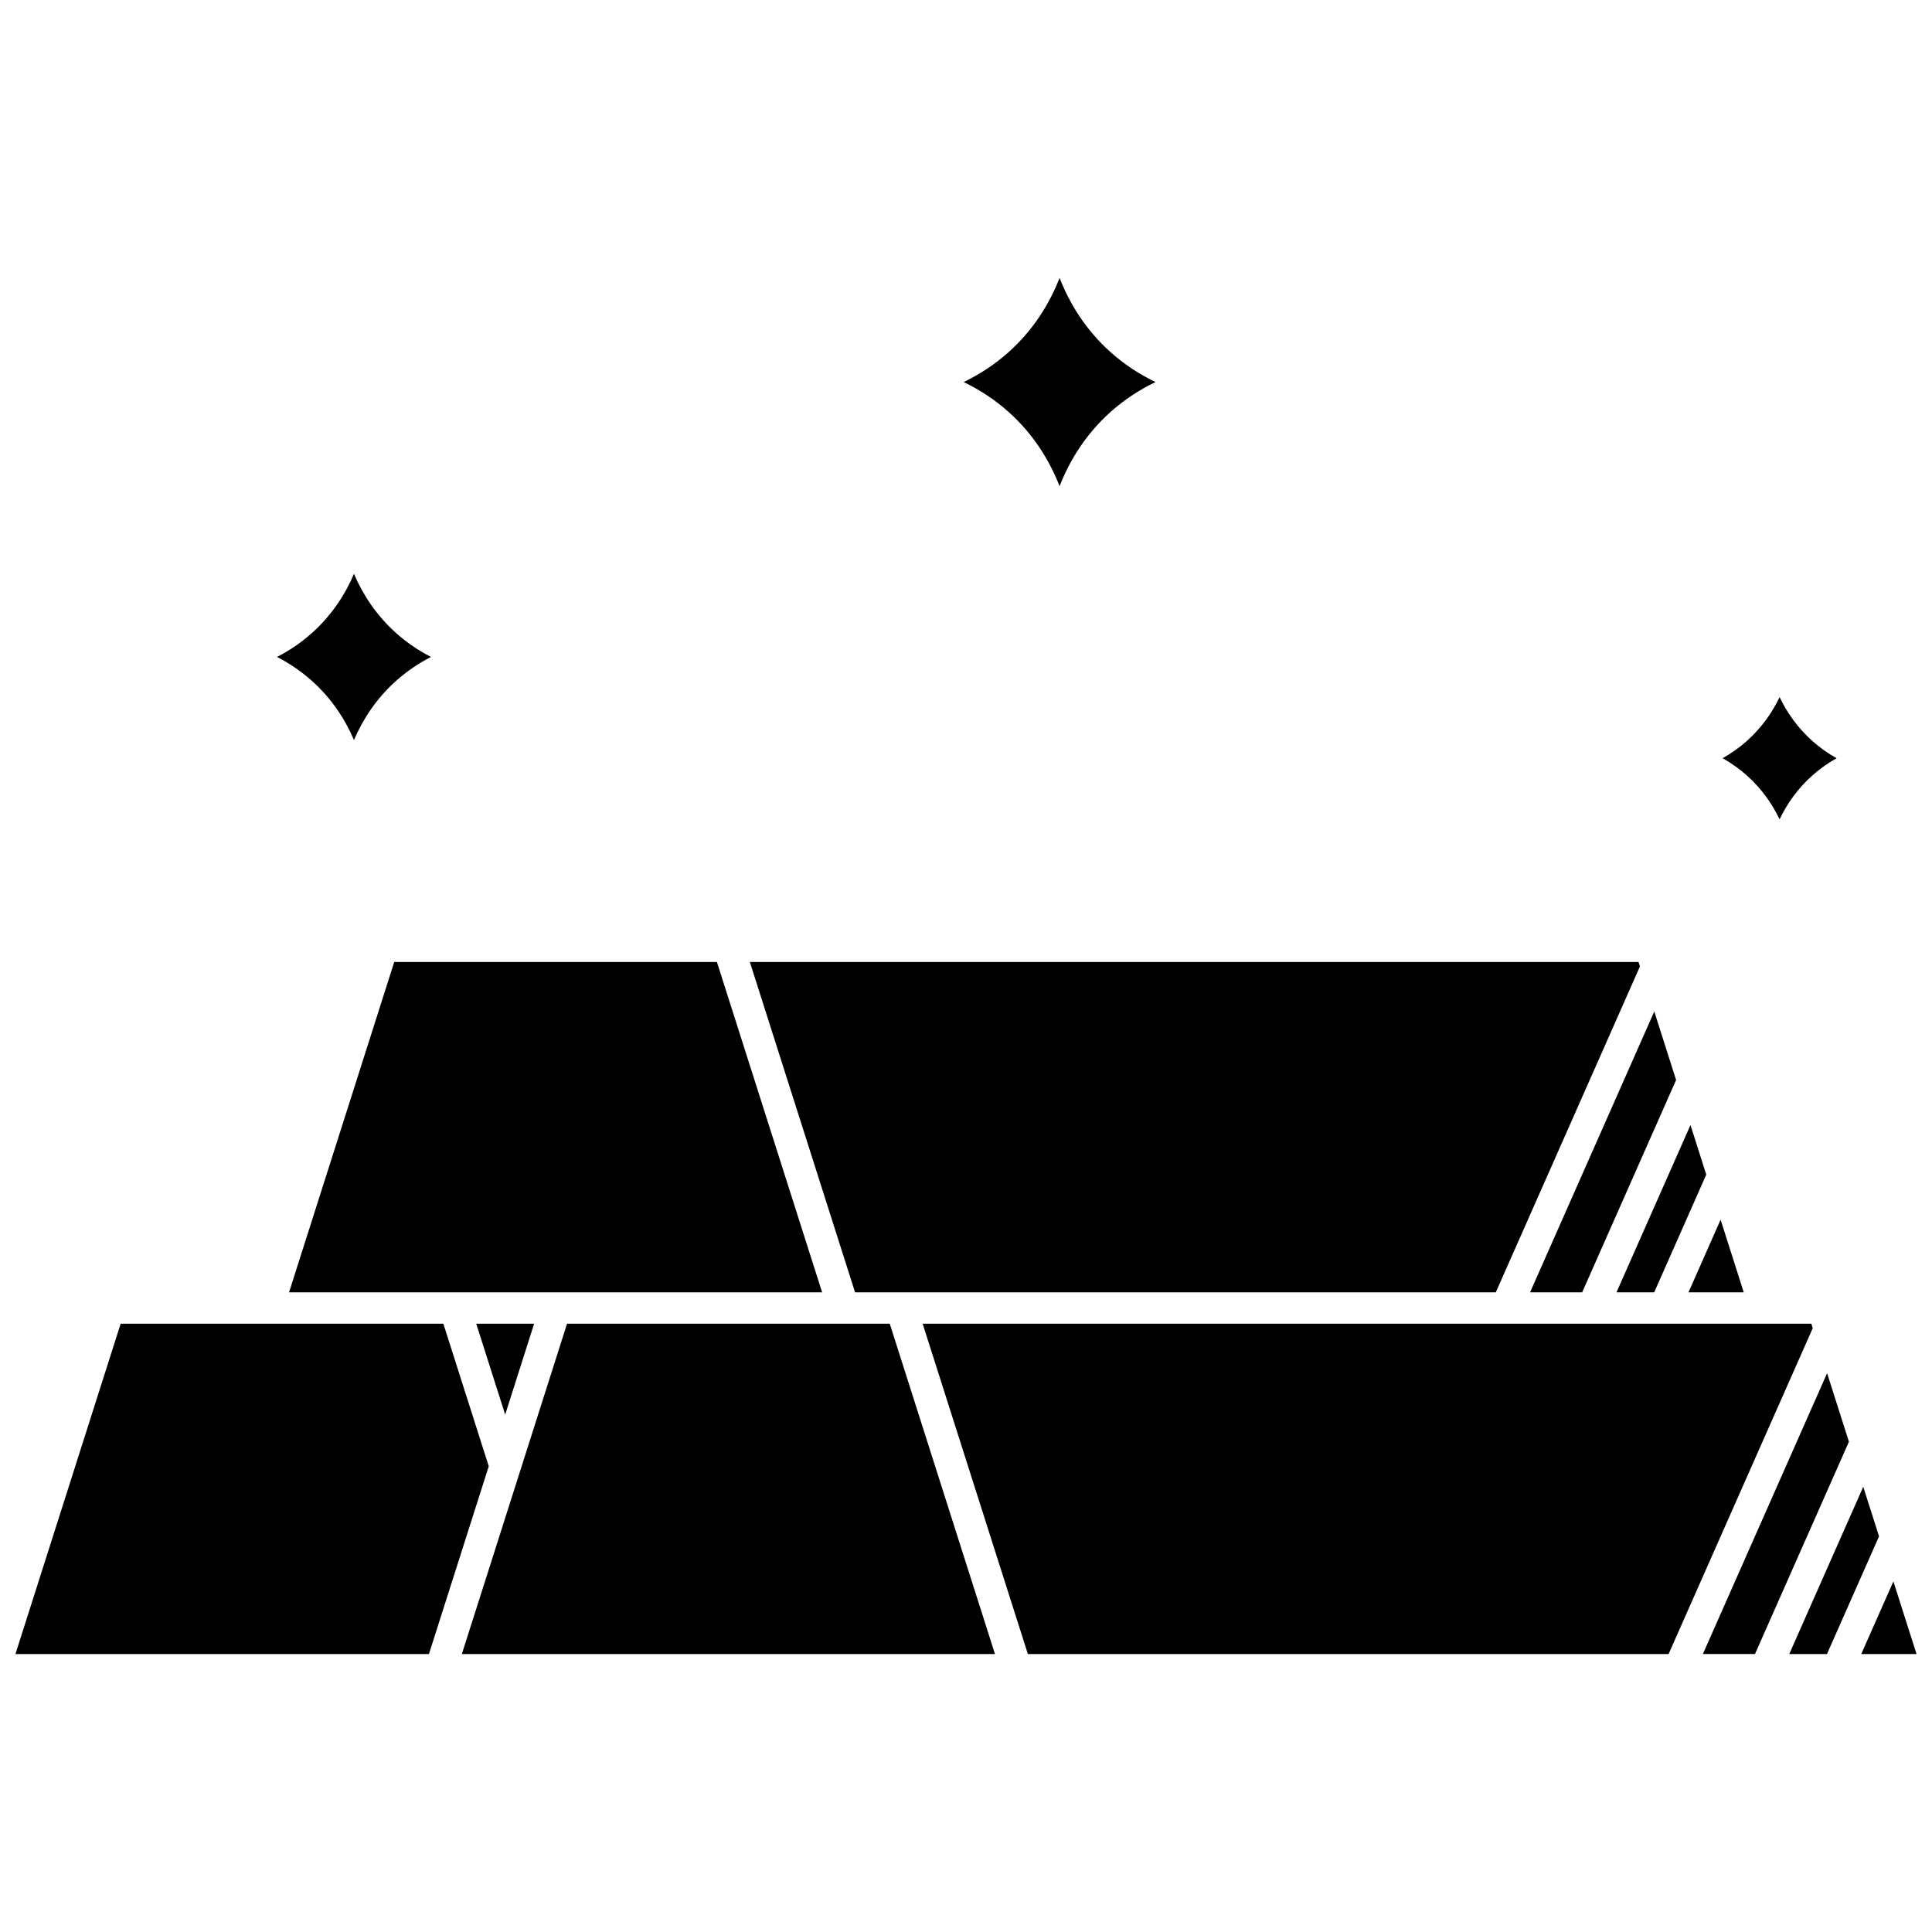 <?xml version="1.0" encoding="UTF-8"?>
<!-- Uploaded to: SVG Repo, www.svgrepo.com, Generator: SVG Repo Mixer Tools -->
<svg width="800px" height="800px" version="1.1" viewBox="144 144 512 512" xmlns="http://www.w3.org/2000/svg">
 <defs>
  <clipPath id="b">
   <path d="m637 563h14.902v20h-14.902z"/>
  </clipPath>
  <clipPath id="a">
   <path d="m148.09 494h125.91v89h-125.91z"/>
  </clipPath>
 </defs>
 <path d="m220.6 486.48h141.27l-27.883-87.547h-85.508z"/>
 <path d="m382.83 486.48h157.57l38.203-86.367-0.375-1.18h-235.51l27.883 87.547z"/>
 <path d="m606.11 486.48-6.133-19.254-8.512 19.254z"/>
 <path d="m285.55 494.79h-15.348l7.676 24.094z"/>
 <path d="m563.29 486.48 24.895-56.273-5.785-18.152-32.918 74.426z"/>
 <path d="m582.38 486.48 13.797-31.195-4.184-13.137-19.609 44.332z"/>
 <path d="m637.78 538.01-19.609 44.328h9.996l13.797-31.188z"/>
 <path d="m628.2 507.91-32.922 74.422h13.812l24.895-56.266z"/>
 <g clip-path="url(#b)">
  <path d="m645.77 563.09-8.516 19.25h14.648z"/>
 </g>
 <path d="m367.56 494.79h-73.285l-27.879 87.543h141.28l-27.883-87.543z"/>
 <g clip-path="url(#a)">
  <path d="m261.49 494.79h-85.512l-27.883 87.543h109.58l15.852-49.762z"/>
 </g>
 <path d="m624.02 494.79h-235.51l27.887 87.543h169.8l38.203-86.367z"/>
 <path d="m615.61 361.13c1.902-3.984 4.676-8.051 8.688-11.629 1.953-1.742 4.106-3.269 6.41-4.566-2.301-1.297-4.453-2.824-6.41-4.566-4.012-3.578-6.781-7.641-8.688-11.625-1.906 3.984-4.676 8.051-8.684 11.625-1.957 1.742-4.106 3.269-6.41 4.566 2.305 1.301 4.457 2.824 6.41 4.566 4.008 3.582 6.777 7.641 8.684 11.629z"/>
 <path d="m237.81 340.12c2.285-5.348 5.809-10.922 11.23-15.754 2.758-2.457 5.84-4.562 9.172-6.269-3.328-1.707-6.41-3.809-9.172-6.269-5.422-4.832-8.945-10.406-11.23-15.754-2.285 5.348-5.805 10.922-11.23 15.754-2.758 2.461-5.844 4.562-9.172 6.269 3.328 1.707 6.414 3.812 9.172 6.269 5.422 4.832 8.945 10.402 11.23 15.754z"/>
 <path d="m424.8 272.84c2.602-6.644 6.809-13.699 13.59-19.742 3.527-3.141 7.516-5.777 11.828-7.852-4.316-2.074-8.305-4.711-11.828-7.852-6.785-6.039-10.988-13.098-13.59-19.738-2.602 6.641-6.809 13.695-13.594 19.738-3.523 3.141-7.512 5.777-11.824 7.852 4.312 2.074 8.301 4.711 11.824 7.852 6.785 6.043 10.996 13.105 13.594 19.742z"/>
</svg>